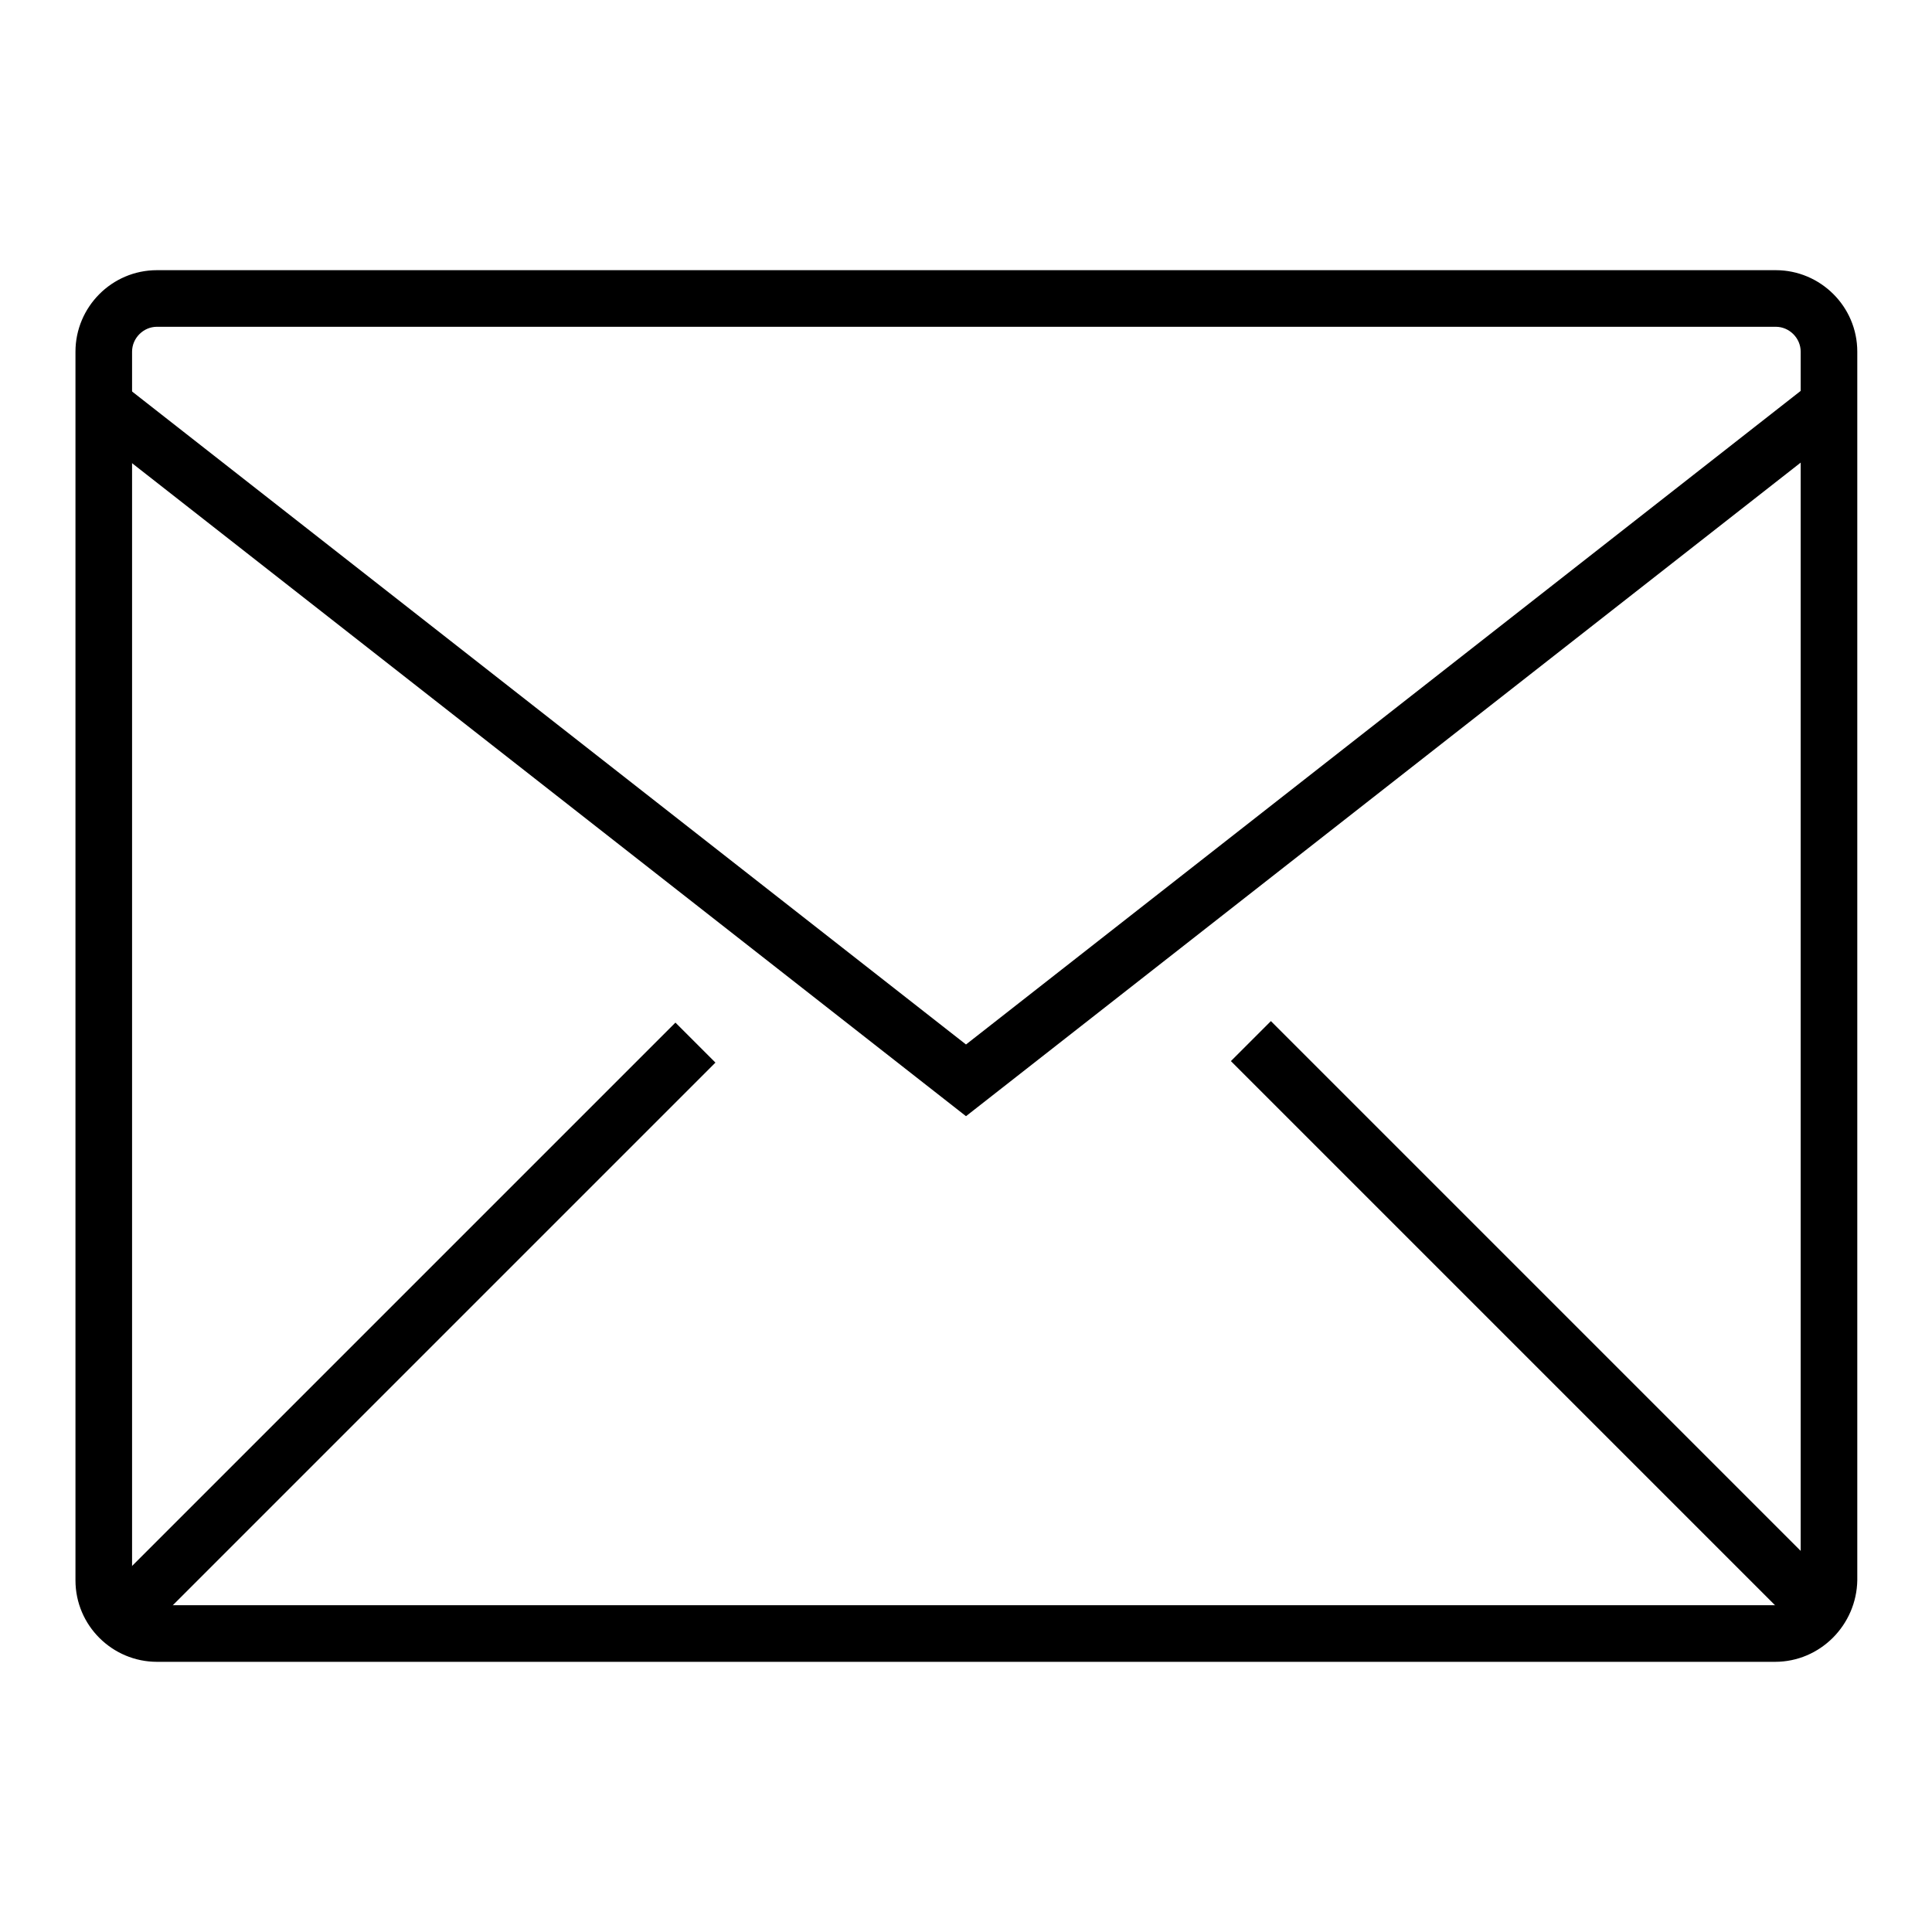 <?xml version="1.0" encoding="utf-8"?>
<!-- Svg Vector Icons : http://www.onlinewebfonts.com/icon -->
<!DOCTYPE svg PUBLIC "-//W3C//DTD SVG 1.1//EN" "http://www.w3.org/Graphics/SVG/1.1/DTD/svg11.dtd">
<svg version="1.1" xmlns="http://www.w3.org/2000/svg" xmlns:xlink="http://www.w3.org/1999/xlink" x="0px" y="0px" viewBox="0 0 256 256" enable-background="new 0 0 256 256" xml:space="preserve">
<g><g><path fill="#000000" d="M235.2,220.2H20.8c-5.9,0-10.8-4.8-10.8-10.8V46.6c0-5.9,4.8-10.8,10.8-10.8h214.5c5.9,0,10.8,4.8,10.8,10.8v162.8C246,215.3,241.2,220.2,235.2,220.2z M20.8,43.3c-1.8,0-3.3,1.5-3.3,3.3v162.8c0,1.8,1.5,3.3,3.3,3.3h214.5c1.8,0,3.3-1.5,3.3-3.3V46.6c0-1.8-1.5-3.3-3.3-3.3H20.8z"/><path fill="#000000" d="M128,147.9L11.4,56.6l4.6-5.9l112,87.7l112-87.7l4.6,5.9L128,147.9z"/><path fill="#000000" d="M18.5,217.1l-5.3-5.3l76.3-76.3l5.3,5.3L18.5,217.1z"/><path fill="#000000" d="M168.4,135.3l76.5,76.5l-5.3,5.3l-76.5-76.5L168.4,135.3L168.4,135.3z"/></g></g>
</svg>